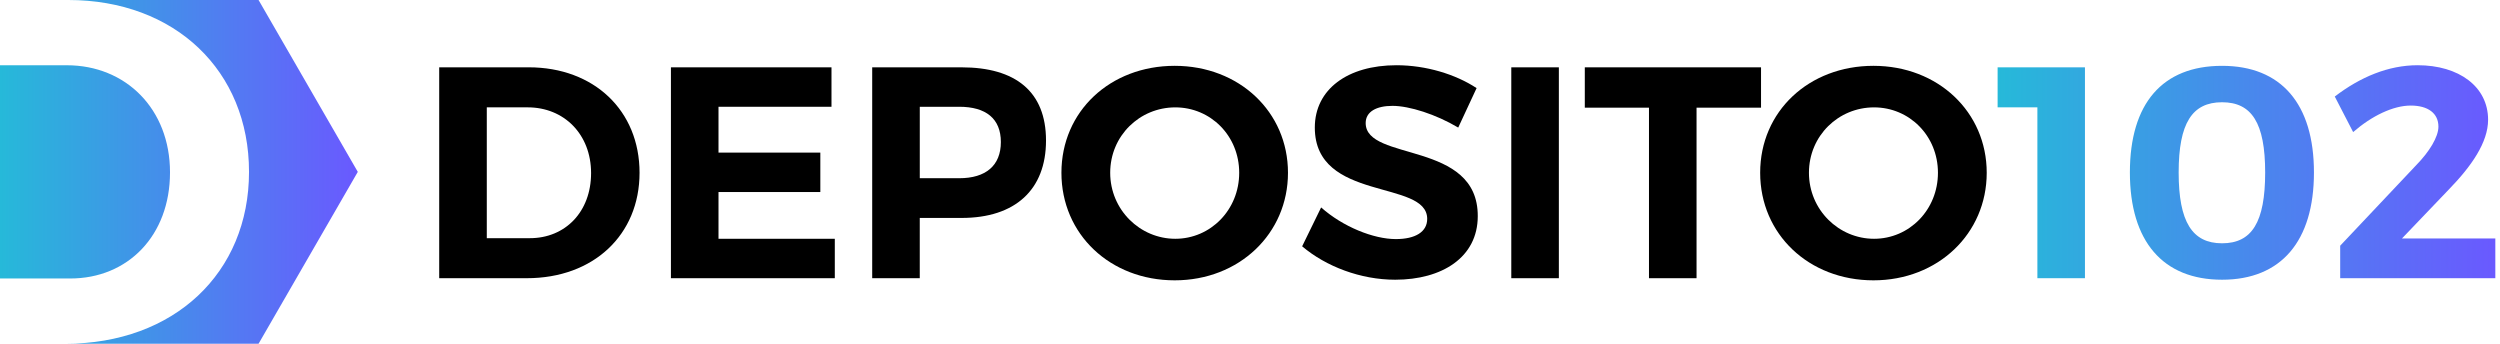 <?xml version="1.0" encoding="UTF-8"?> <svg xmlns="http://www.w3.org/2000/svg" width="240" height="33" viewBox="0 0 240 33" fill="none"><path fill-rule="evenodd" clip-rule="evenodd" d="M3.511 0H24.821L34.348 16.5L24.821 33H6.274C16.698 33 23.906 26.216 23.906 16.5C23.906 6.784 16.792 0 6.557 0H3.511ZM6.745 26.735H0V6.265H6.416C12.076 6.265 16.321 10.463 16.321 16.547C16.321 22.631 12.264 26.735 6.745 26.735Z" fill="url(#paint0_linear_2767_4718)"></path><path d="M50.754 6.464H42.164V26.707H50.579C56.974 26.707 61.397 22.546 61.397 16.585C61.397 10.624 57.032 6.462 50.754 6.462V6.464ZM50.87 22.865H46.732V10.306H50.667C54.139 10.306 56.744 12.882 56.744 16.615C56.744 20.347 54.255 22.865 50.87 22.865Z" fill="black"></path><path d="M64.409 6.464V26.708H80.141V22.923H68.976V18.435H78.752V14.65H68.976V10.25H79.823V6.464H64.409Z" fill="black"></path><path d="M92.321 6.464H83.731V26.708H88.297V20.922H92.32C97.469 20.922 100.417 18.206 100.417 13.49C100.417 8.775 97.469 6.464 92.32 6.464H92.321ZM92.09 17.108H88.299V10.25H92.09C94.637 10.25 96.083 11.379 96.083 13.636C96.083 15.894 94.637 17.109 92.09 17.109V17.108Z" fill="black"></path><path d="M112.771 6.319C106.579 6.319 101.897 10.684 101.897 16.587C101.897 22.489 106.579 26.912 112.771 26.912C118.963 26.912 123.646 22.432 123.646 16.587C123.646 10.741 118.963 6.319 112.771 6.319ZM112.829 10.308C116.215 10.308 118.963 13.028 118.963 16.587C118.963 20.145 116.215 22.923 112.829 22.923C109.444 22.923 106.579 20.145 106.579 16.587C106.579 13.028 109.414 10.308 112.829 10.308Z" fill="black"></path><path d="M139.99 12.246L141.753 8.458C139.73 7.128 136.897 6.262 134.06 6.262C129.374 6.262 126.222 8.574 126.222 12.246C126.222 19.422 137.011 17.194 137.011 21.013C137.011 22.257 135.882 22.952 134 22.952C131.859 22.952 128.909 21.766 126.828 19.914L125.006 23.646C127.29 25.582 130.614 26.853 133.941 26.853C138.426 26.853 141.865 24.714 141.865 20.753C141.894 13.461 131.105 15.545 131.105 11.812C131.105 10.713 132.147 10.163 133.68 10.163C135.301 10.163 137.847 10.973 139.986 12.246H139.99Z" fill="black"></path><path d="M145.084 6.464V26.708H149.65V6.464H145.084Z" fill="black"></path><path d="M152.141 6.464V10.336H158.302V26.708H162.868V10.336H169.059V6.464H152.141Z" fill="black"></path><path d="M179.851 6.319C173.659 6.319 168.976 10.684 168.976 16.587C168.976 22.489 173.659 26.912 179.851 26.912C186.043 26.912 190.725 22.432 190.725 16.587C190.725 10.741 186.043 6.319 179.851 6.319ZM179.909 10.308C183.294 10.308 186.043 13.028 186.043 16.587C186.043 20.145 183.294 22.923 179.909 22.923C176.523 22.923 173.659 20.145 173.659 16.587C173.659 13.028 176.494 10.308 179.909 10.308Z" fill="black"></path><path d="M191.77 6.464H200.155V26.708H195.589V10.307H191.771V6.463L191.77 6.464ZM231.977 15.834L224.658 23.588V26.708H239.551V22.894H230.588L235.072 18.207C237.269 15.95 238.857 13.664 238.857 11.494C238.857 8.314 236.053 6.262 232.092 6.262C229.286 6.262 226.596 7.389 224.138 9.267L225.902 12.68C227.696 11.117 229.75 10.134 231.428 10.134C233.106 10.134 234.089 10.886 234.089 12.159C234.089 13.144 233.221 14.561 231.977 15.834ZM213.318 6.32C218.988 6.32 222.139 9.961 222.139 16.557C222.139 23.154 218.988 26.853 213.318 26.853C207.648 26.853 204.469 23.183 204.469 16.557C204.469 9.931 207.591 6.32 213.318 6.32ZM213.318 9.816C210.453 9.816 209.151 11.813 209.151 16.557C209.151 21.302 210.453 23.356 213.318 23.356C216.183 23.356 217.456 21.331 217.456 16.557C217.456 11.784 216.154 9.816 213.318 9.816Z" fill="url(#paint1_linear_2767_4718)"></path><defs><linearGradient id="paint0_linear_2767_4718" x1="0" y1="16.5" x2="34.348" y2="16.5" gradientUnits="userSpaceOnUse"><stop stop-color="#26B9D9"></stop><stop offset="1" stop-color="#6A59FF"></stop></linearGradient><linearGradient id="paint1_linear_2767_4718" x1="191.77" y1="16.557" x2="239.551" y2="16.557" gradientUnits="userSpaceOnUse"><stop stop-color="#26B9D9"></stop><stop offset="1" stop-color="#6A59FF"></stop></linearGradient></defs></svg> 